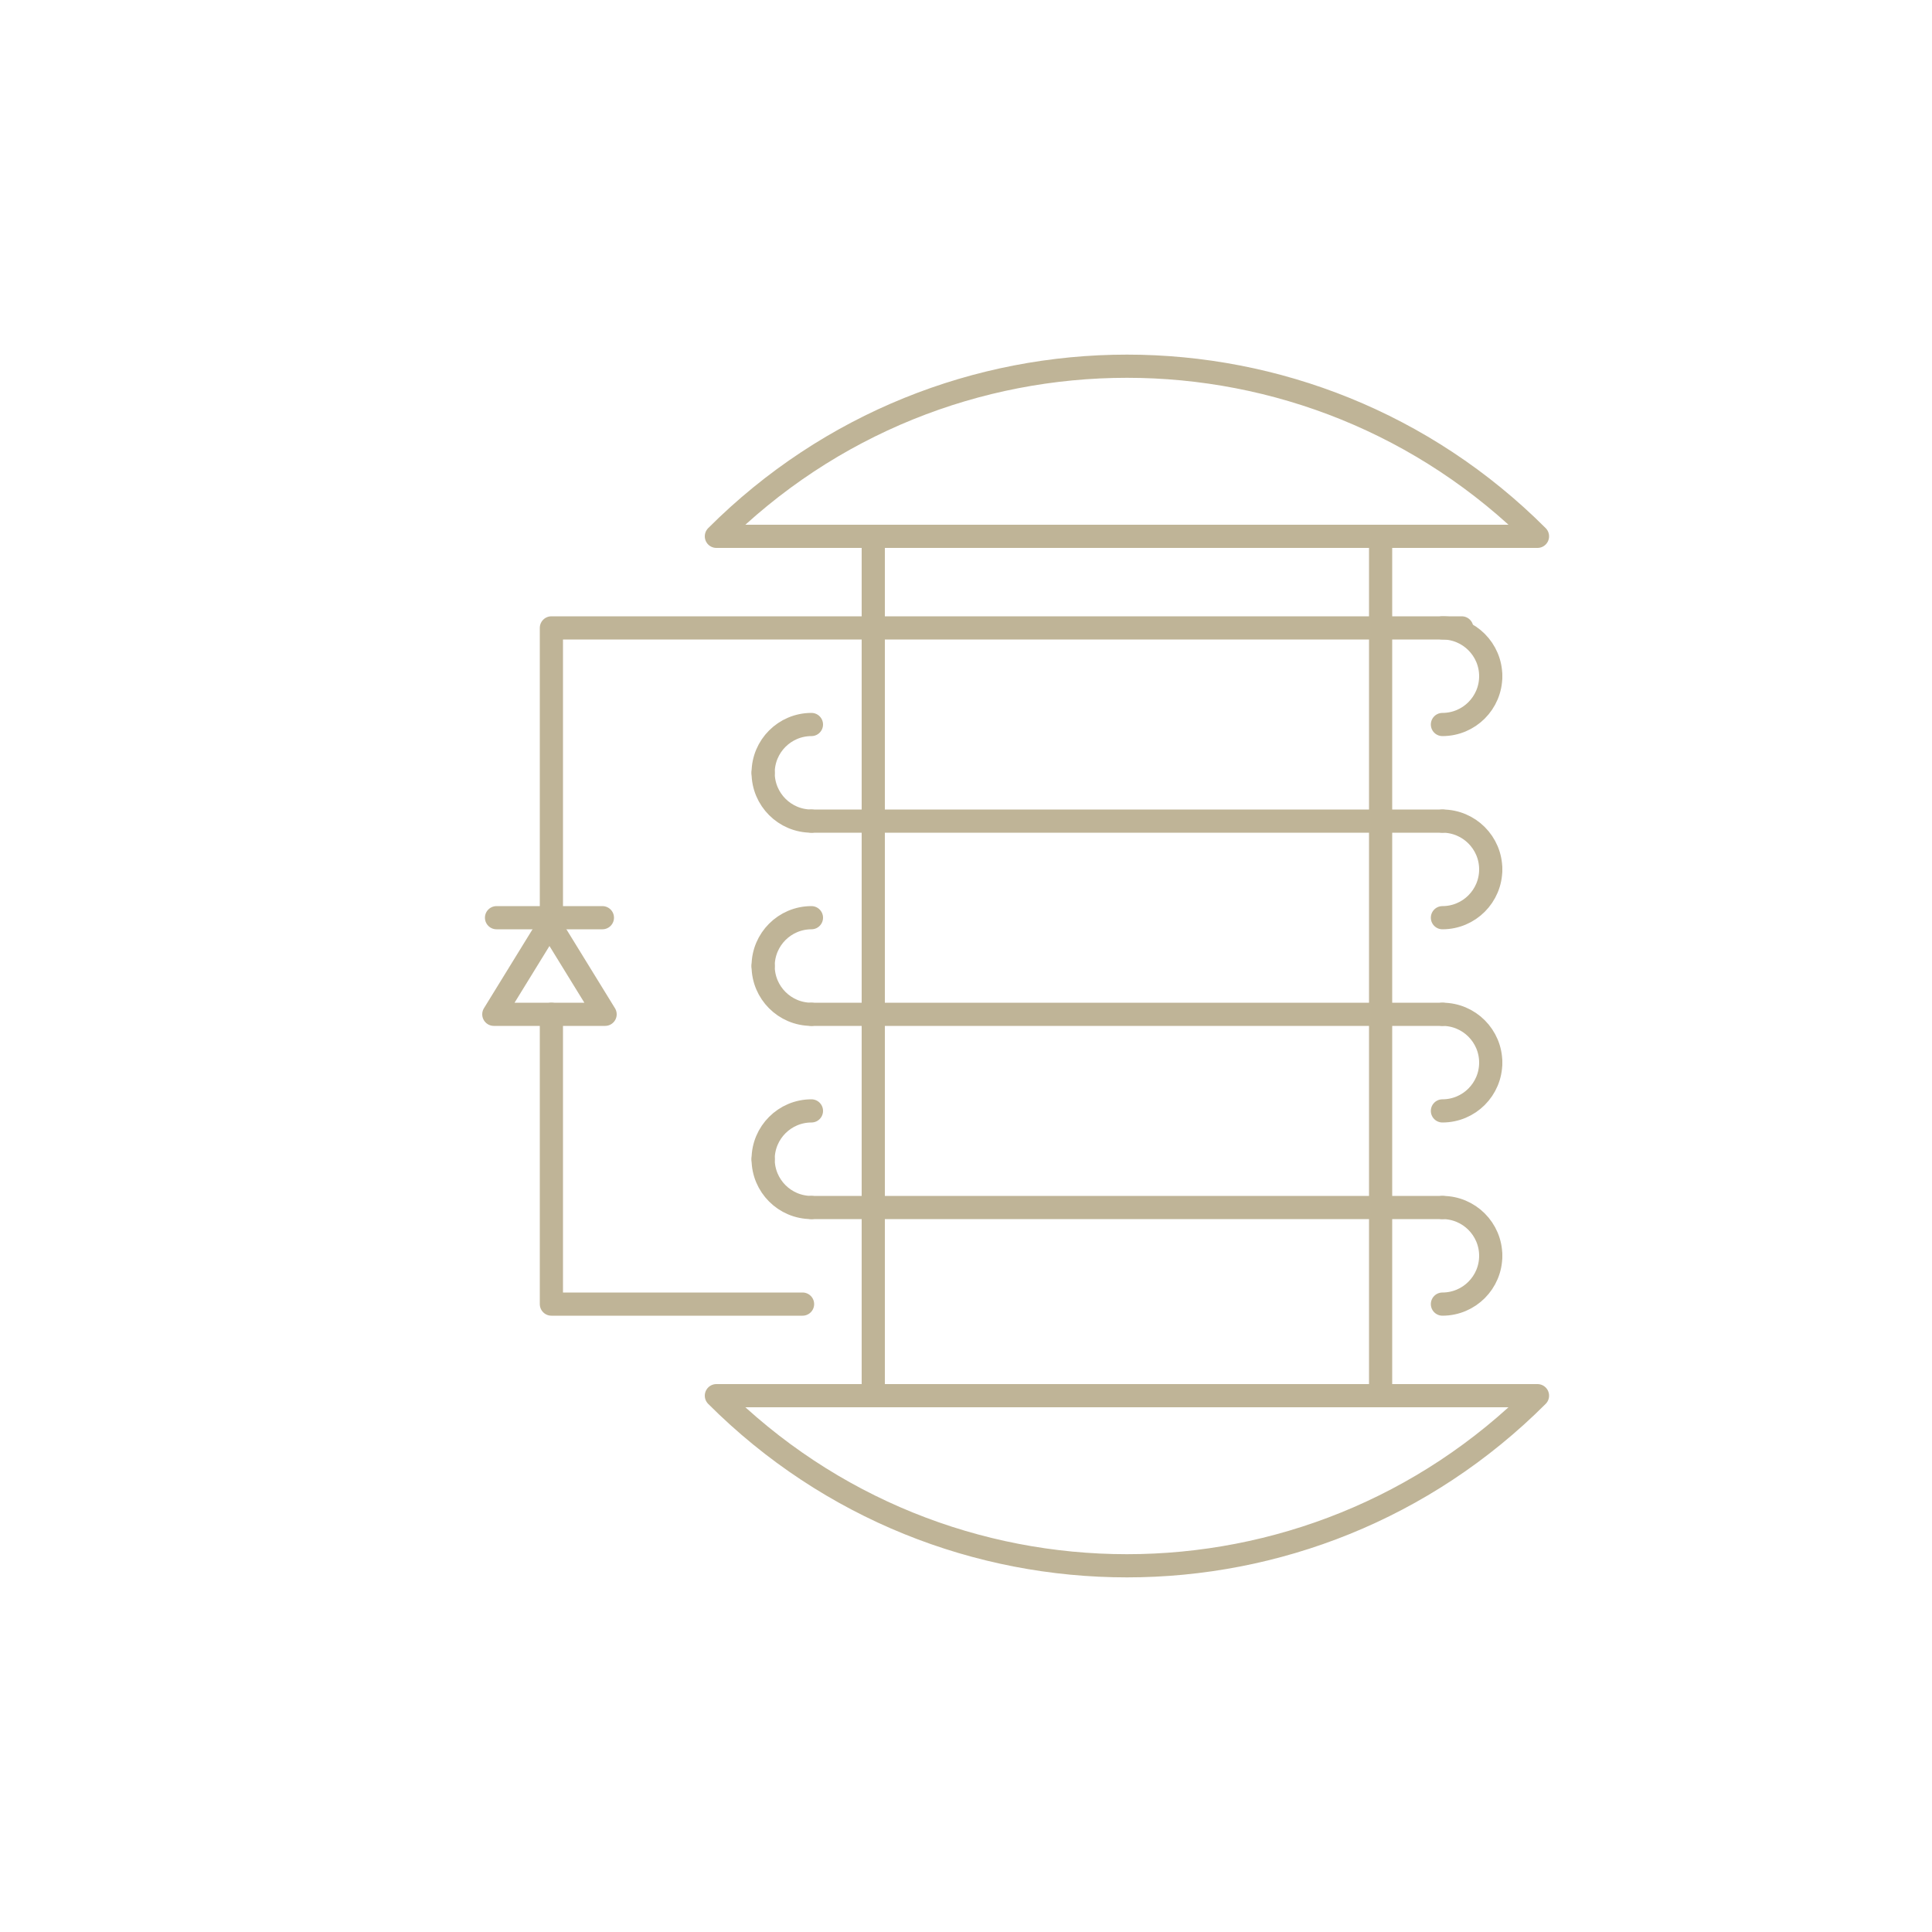 <?xml version="1.0" encoding="UTF-8"?> <svg xmlns="http://www.w3.org/2000/svg" xmlns:xlink="http://www.w3.org/1999/xlink" version="1.1" x="0px" y="0px" width="500px" height="500px" viewBox="0 0 500 500" style="enable-background:new 0 0 500 500;" xml:space="preserve"> <style type="text/css"> .st0{fill:#00457E;} .st1{fill:#BFB497;} .st2{fill:#D3DAE6;} .st3{fill:#EBE8DD;} .st4{fill:none;stroke:#00457E;stroke-width:18;stroke-linecap:round;stroke-linejoin:round;stroke-miterlimit:10;} .st5{fill:none;stroke:#00457E;stroke-width:20;stroke-linecap:round;stroke-linejoin:round;stroke-miterlimit:10;} .st6{fill:none;stroke:#00457E;stroke-width:18;stroke-linecap:round;stroke-miterlimit:10;} .st7{fill:none;stroke:#00457E;stroke-width:18;stroke-miterlimit:10;} .st8{fill:none;stroke:#00457E;stroke-width:18;stroke-linejoin:round;stroke-miterlimit:10;} .st9{fill:none;stroke:#BFB497;stroke-width:6;stroke-linecap:round;stroke-linejoin:round;stroke-miterlimit:10;} .st10{fill:none;stroke:#BFB497;stroke-width:6;stroke-linejoin:round;stroke-miterlimit:10;} .st11{fill:#FFFFFF;stroke:#BFB497;stroke-width:6;stroke-linejoin:round;stroke-miterlimit:10;} .st12{fill:none;stroke:#BFB497;stroke-width:6;stroke-linecap:round;stroke-linejoin:round;stroke-miterlimit:10;stroke-dasharray:10,20;} .st13{fill:none;stroke:#00457E;stroke-width:5;stroke-linecap:round;stroke-linejoin:round;stroke-miterlimit:10;} .st14{fill:none;stroke:#BFB497;stroke-width:5;stroke-linejoin:round;stroke-miterlimit:10;} .st15{fill:none;stroke:#BFB497;stroke-width:5;stroke-linecap:round;stroke-linejoin:round;stroke-miterlimit:10;} .st16{fill:none;stroke:#00457E;stroke-width:6;stroke-linecap:round;stroke-linejoin:round;stroke-miterlimit:10;} .st17{fill:none;stroke:#00457E;stroke-width:6;stroke-linecap:round;stroke-miterlimit:10;} .st18{fill:none;stroke:#00457E;stroke-width:6;stroke-miterlimit:10;} .st19{fill:none;stroke:#00457E;stroke-width:6;stroke-linejoin:round;stroke-miterlimit:10;} .st20{fill:none;stroke:#D3DAE6;stroke-width:60;stroke-miterlimit:10;} .st21{fill:none;stroke:#BFB497;stroke-width:6;stroke-linecap:round;stroke-linejoin:round;stroke-miterlimit:10;stroke-dasharray:12,17;} .st22{fill:none;stroke:#00457E;stroke-width:5;stroke-linecap:round;stroke-miterlimit:10;} .st23{fill:none;stroke:#00457E;stroke-width:5;stroke-miterlimit:10;} .st24{fill:none;stroke:#00457E;stroke-width:5;stroke-linejoin:round;stroke-miterlimit:10;} .st25{fill:none;stroke:#EBE8DD;stroke-width:30;stroke-linecap:square;stroke-miterlimit:10;} .st26{fill-rule:evenodd;clip-rule:evenodd;} </style> <g id="scritte"> </g> <g id="Livello_1"> <g> <path class="st9" d="M397.9,361.2c-58.7,58.7-153.8,58.7-212.5,0H397.9z"></path> <path class="st9" d="M397.9,138.8c-58.7-58.7-153.8-58.7-212.5,0H397.9z"></path> <line class="st9" x1="357.3" y1="361.2" x2="357.3" y2="138.8"></line> <line class="st9" x1="226" y1="138.8" x2="226" y2="361.2"></line> <polyline class="st9" points="378.3,162.5 142.7,162.5 142.7,237.5 "></polyline> <polyline class="st9" points="207.7,337.5 142.7,337.5 142.7,262.5 "></polyline> <g> <line class="st9" x1="128.5" y1="237.5" x2="155.9" y2="237.5"></line> <polyline class="st9" points="152.6,262.5 156.6,262.5 142.2,239.1 127.8,262.5 152.6,262.5 "></polyline> </g> <path class="st9" d="M373.3,187.5c6.9,0,12.5-5.6,12.5-12.5"></path> <path class="st9" d="M373.3,162.5c6.9,0,12.5,5.6,12.5,12.5"></path> <g> <path class="st9" d="M210,212.5c-6.9,0-12.5-5.6-12.5-12.5"></path> <g> <g> <line class="st9" x1="210" y1="212.5" x2="373.3" y2="212.5"></line> </g> <path class="st9" d="M210,187.5c-6.9,0-12.5,5.6-12.5,12.5"></path> <path class="st9" d="M373.3,237.5c6.9,0,12.5-5.6,12.5-12.5"></path> <path class="st9" d="M373.3,212.5c6.9,0,12.5,5.6,12.5,12.5"></path> </g> </g> <g> <path class="st9" d="M210,262.5c-6.9,0-12.5-5.6-12.5-12.5"></path> <g> <g> <line class="st9" x1="210" y1="262.5" x2="373.3" y2="262.5"></line> </g> <path class="st9" d="M210,237.5c-6.9,0-12.5,5.6-12.5,12.5"></path> <path class="st9" d="M373.3,287.5c6.9,0,12.5-5.6,12.5-12.5"></path> <path class="st9" d="M373.3,262.5c6.9,0,12.5,5.6,12.5,12.5"></path> </g> </g> <g> <path class="st9" d="M210,312.5c-6.9,0-12.5-5.6-12.5-12.5"></path> <g> <g> <line class="st9" x1="210" y1="312.5" x2="373.3" y2="312.5"></line> </g> <path class="st9" d="M210,287.5c-6.9,0-12.5,5.6-12.5,12.5"></path> <path class="st9" d="M373.3,337.5c6.9,0,12.5-5.6,12.5-12.5"></path> <path class="st9" d="M373.3,312.5c6.9,0,12.5,5.6,12.5,12.5"></path> </g> </g> </g> </g> </svg> 